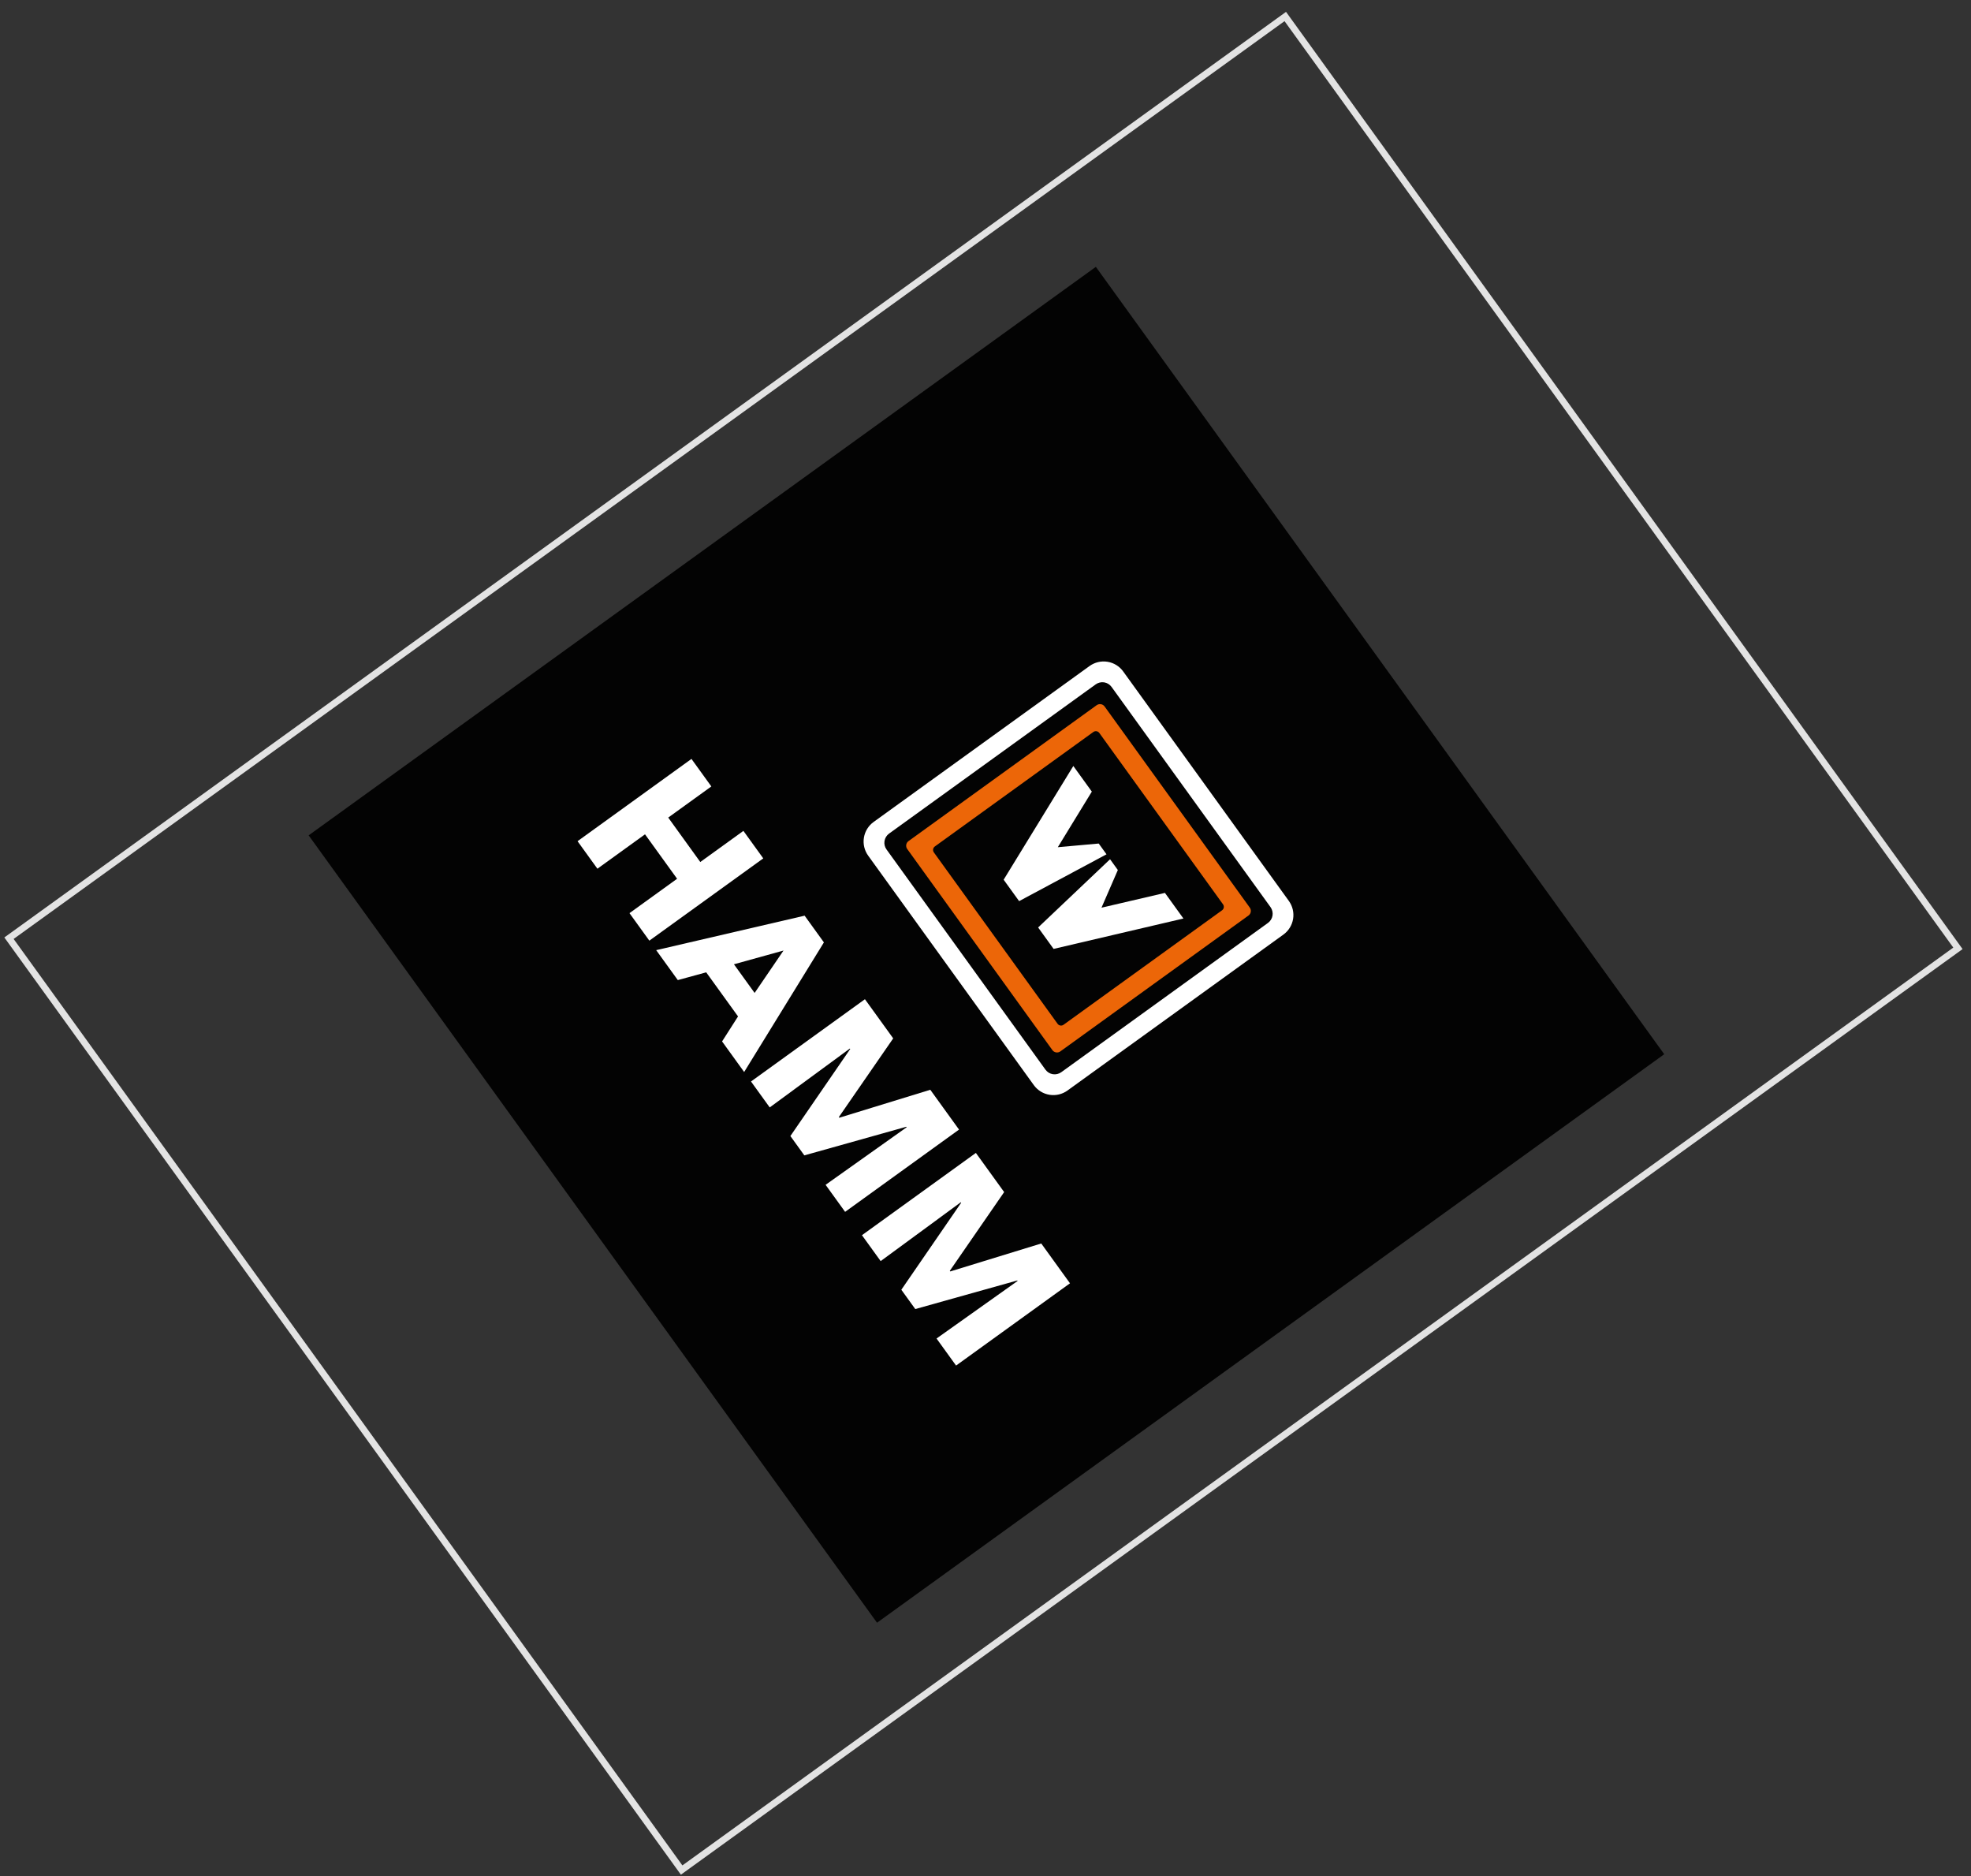 <?xml version="1.0" encoding="UTF-8"?> <svg xmlns="http://www.w3.org/2000/svg" width="145" height="138" viewBox="0 0 145 138" fill="none"><rect x="0" y="0" width="145" height="138" fill="#333333" stroke="none"/> <rect x="94.554" y="1.214" width="84.535" height="115.809" transform="rotate(54.17 94.554 1.214)" stroke="#E3E3E3" stroke-width="0.489"></rect> <rect width="71.43" height="71.43" transform="translate(80.618 19.627) rotate(54.17)" fill="#030303"></rect> <path d="M50.869 55.819L42.488 61.871L43.95 63.895L47.452 61.366L49.812 64.634L46.309 67.163L47.77 69.186L56.151 63.135L54.69 61.112L51.518 63.402L49.159 60.134L52.331 57.844L50.869 55.819ZM59.194 67.349L48.274 69.885L49.864 72.087L51.953 71.516L54.295 74.759L53.121 76.598L54.745 78.847L60.612 69.314L59.194 67.349ZM63.63 73.494L55.249 79.545L56.626 81.452L62.521 77.122L62.546 77.157L58.146 83.557L59.172 84.979L66.675 82.875L66.701 82.911L60.736 87.145L62.172 89.133L70.553 83.082L68.439 80.154L61.746 82.21L61.712 82.162L65.71 76.374L63.63 73.494ZM71.792 84.799L63.411 90.85L64.788 92.756L70.684 88.427L70.71 88.463L66.308 94.862L67.334 96.283L74.838 94.181L74.862 94.215L68.898 98.449L70.335 100.439L78.716 94.388L76.602 91.46L69.909 93.516L69.875 93.469L73.872 87.679L71.792 84.799ZM57.641 69.913L55.515 73.032L53.994 70.924L57.641 69.913Z" fill="white"></path> <path d="M82.627 49.382C82.352 49.003 81.938 48.749 81.475 48.674C81.013 48.599 80.54 48.711 80.159 48.984L64.263 60.46C63.884 60.736 63.63 61.15 63.555 61.612C63.48 62.075 63.592 62.548 63.865 62.929L76.057 79.815C76.332 80.194 76.747 80.449 77.209 80.523C77.672 80.598 78.145 80.486 78.525 80.213L94.421 68.736C94.8 68.461 95.054 68.047 95.129 67.585C95.204 67.122 95.092 66.649 94.819 66.268L82.627 49.382ZM81.773 50.522L93.469 66.721C93.597 66.9 93.65 67.123 93.615 67.341C93.579 67.558 93.459 67.753 93.281 67.882L78.073 78.863C77.894 78.991 77.672 79.043 77.454 79.009C77.237 78.974 77.042 78.854 76.912 78.676L65.216 62.476C65.087 62.297 65.035 62.074 65.07 61.857C65.105 61.639 65.225 61.444 65.403 61.314L80.611 50.334C80.79 50.206 81.013 50.153 81.231 50.188C81.448 50.224 81.643 50.343 81.773 50.522ZM78.961 56.34L73.835 64.703L74.973 66.279L81.402 62.836L80.829 62.043L77.82 62.313L80.322 58.224L78.961 56.34ZM85.701 65.674L81.033 66.762L82.236 63.991L81.664 63.198L76.372 68.217L77.51 69.793L87.061 67.558L85.701 65.674Z" fill="white"></path> <path d="M91.943 66.756L81.261 51.961C81.196 51.872 81.099 51.812 80.99 51.794C80.881 51.777 80.769 51.803 80.679 51.867L66.835 61.864C66.746 61.928 66.686 62.026 66.668 62.135C66.651 62.244 66.677 62.355 66.741 62.445L77.423 77.24C77.488 77.329 77.586 77.388 77.695 77.406C77.803 77.423 77.914 77.397 78.004 77.333L91.848 67.337C91.938 67.272 91.998 67.175 92.015 67.066C92.033 66.957 92.007 66.846 91.943 66.756ZM78.24 75.373C78.173 75.422 78.09 75.441 78.008 75.428C77.926 75.415 77.853 75.37 77.804 75.303L68.701 62.695C68.653 62.628 68.633 62.544 68.647 62.462C68.66 62.381 68.705 62.308 68.772 62.259L80.436 53.837C80.504 53.789 80.587 53.77 80.669 53.783C80.75 53.796 80.823 53.841 80.872 53.908L89.975 66.516C90.023 66.583 90.043 66.666 90.03 66.748C90.017 66.829 89.972 66.903 89.905 66.951L78.24 75.373Z" fill="#EC6608"></path> </svg> 